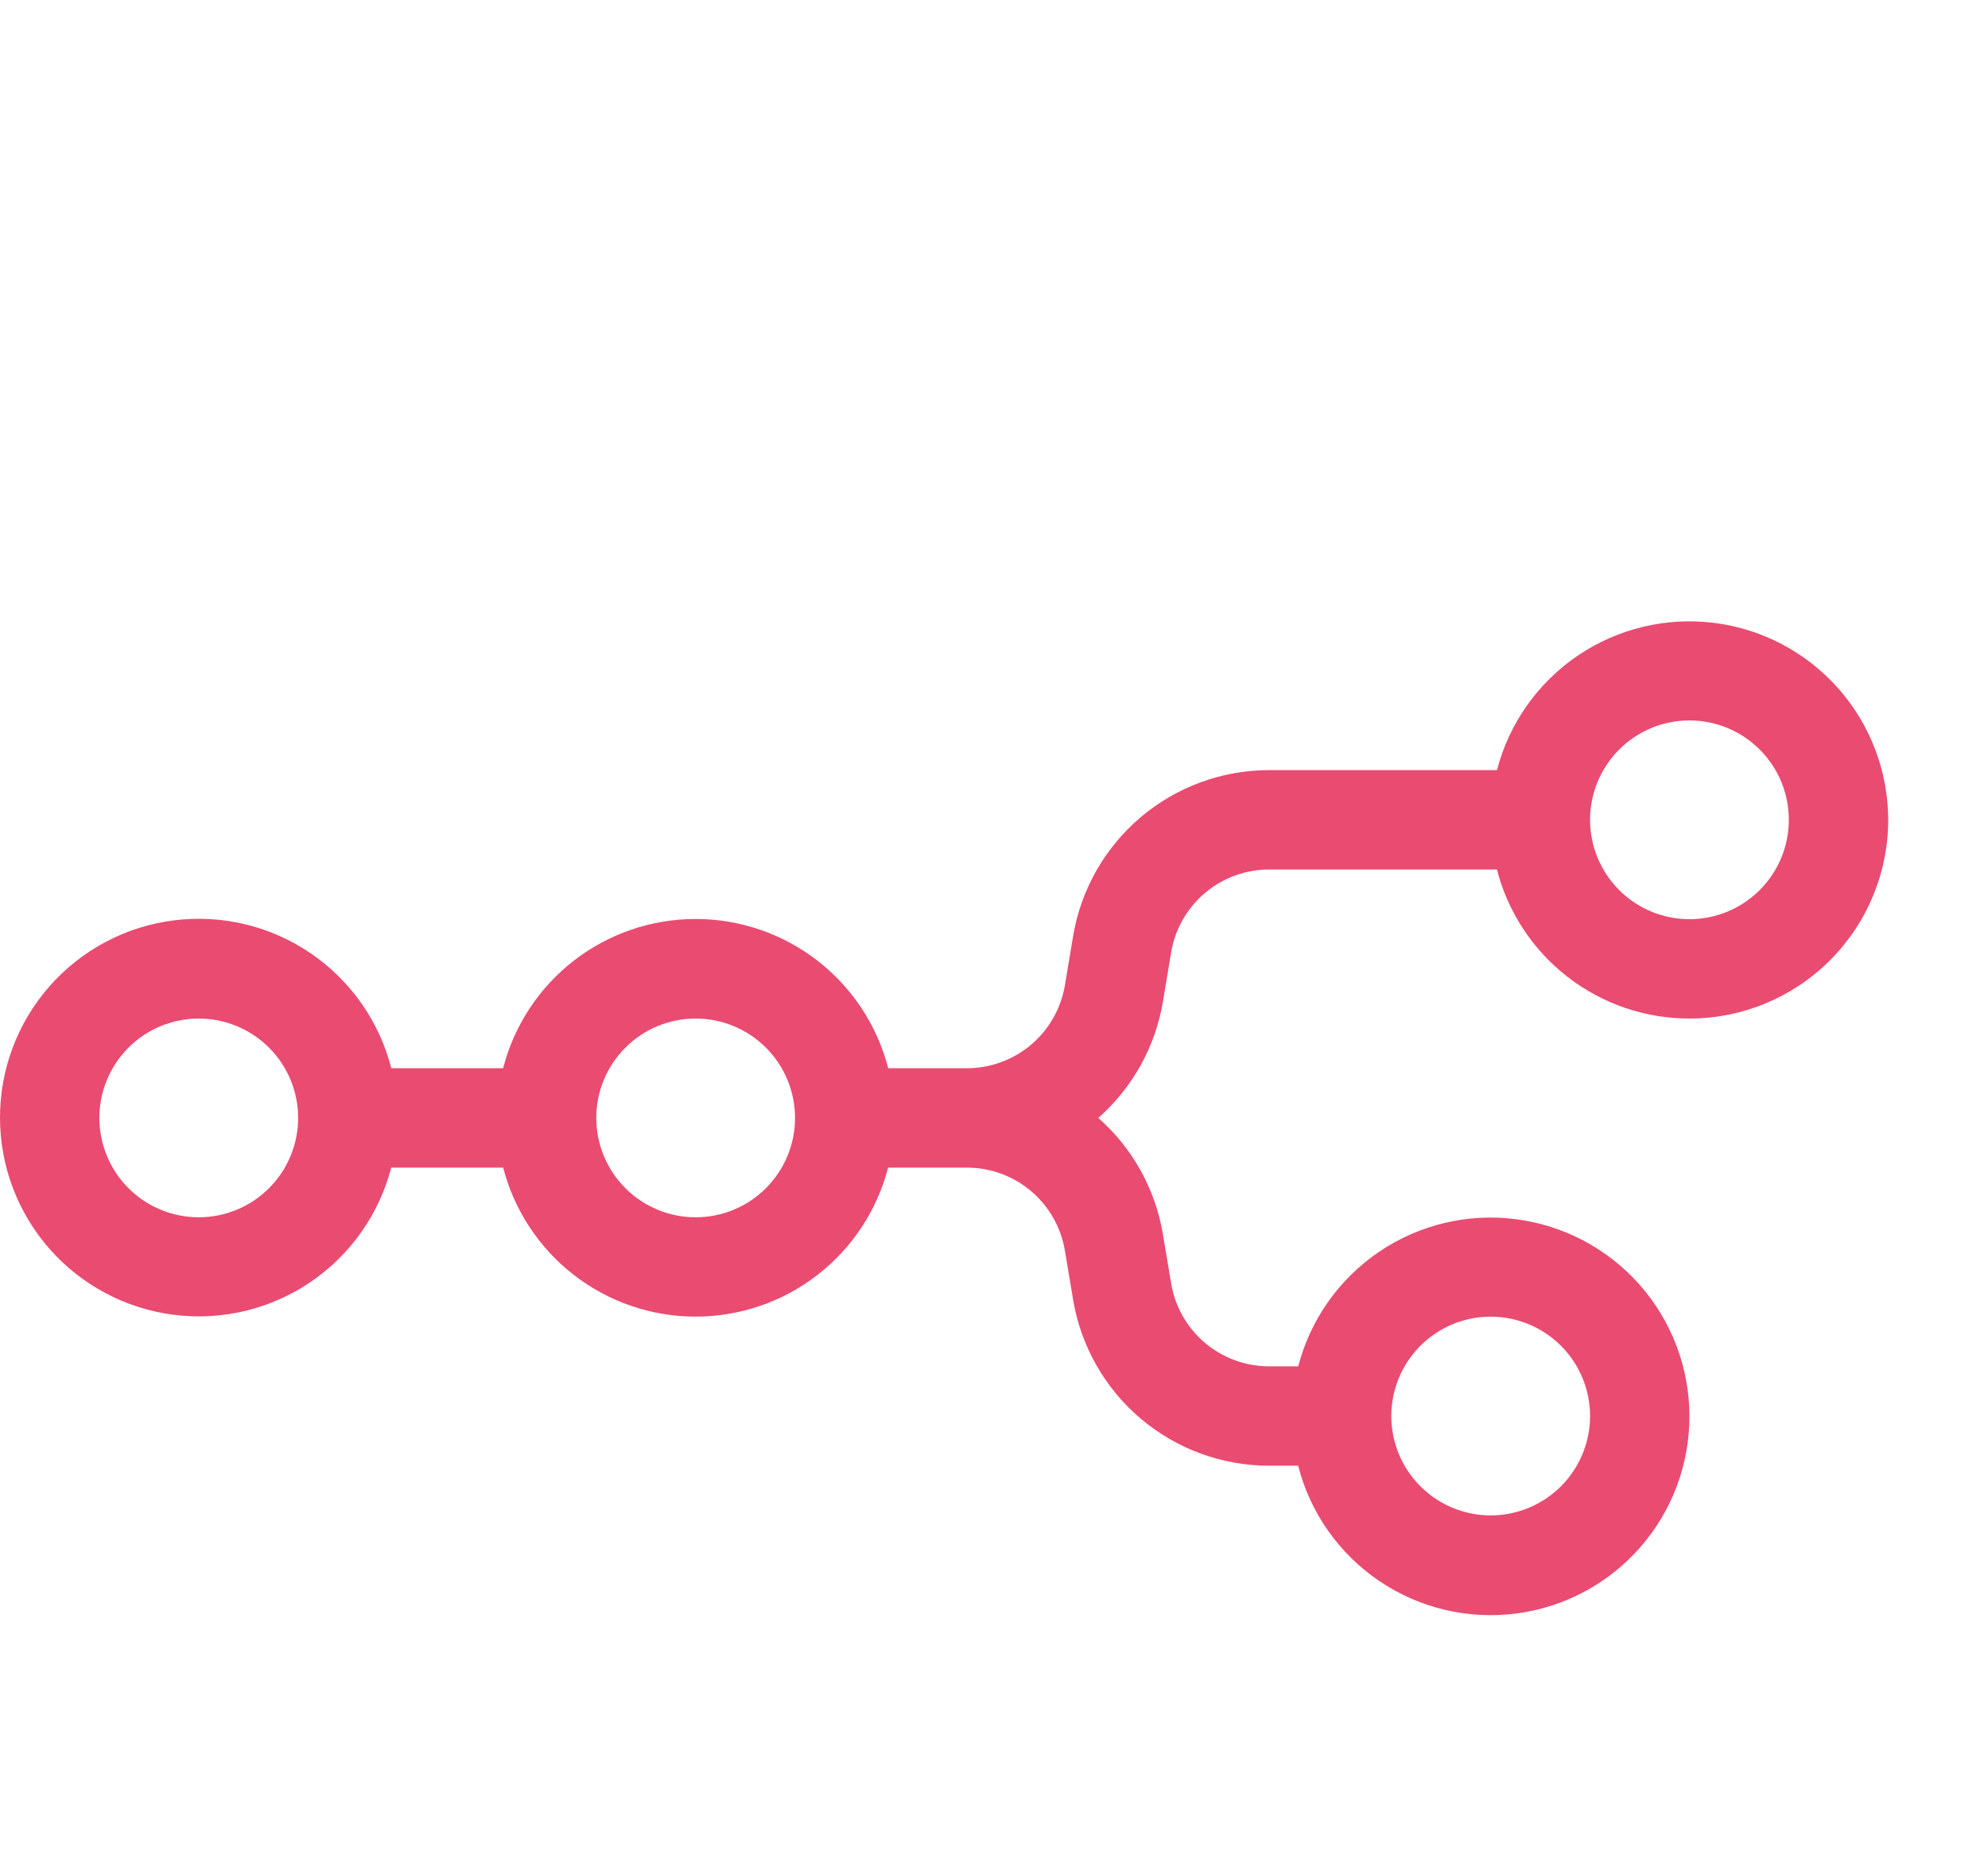<svg width="2185" height="2048" viewBox="0 0 2185 2048" fill="none" xmlns="http://www.w3.org/2000/svg">
<path fill-rule="evenodd" clip-rule="evenodd" d="M1856.85 1119.57C1808.4 1119.6 1761.32 1103.52 1723.01 1073.86C1684.7 1044.2 1657.34 1002.64 1645.23 955.733H1394.89C1369.04 955.737 1344.03 964.911 1324.3 981.624C1304.58 998.337 1291.42 1021.5 1287.17 1047.01L1278.16 1100.94C1269.89 1150.45 1244.81 1195.6 1207.16 1228.8C1244.83 1262.02 1269.9 1307.19 1278.16 1356.73L1287.17 1410.59C1291.42 1436.1 1304.58 1459.26 1324.3 1475.98C1344.03 1492.69 1369.04 1501.86 1394.89 1501.87H1426.84C1440.21 1450.45 1471.85 1405.67 1515.84 1375.89C1559.83 1346.11 1613.16 1333.38 1665.86 1340.07C1718.56 1346.77 1767.02 1372.43 1802.17 1412.26C1837.32 1452.09 1856.76 1503.36 1856.85 1556.48C1856.96 1609.73 1837.61 1661.18 1802.45 1701.16C1767.29 1741.15 1718.74 1766.92 1665.92 1773.62C1613.1 1780.33 1559.65 1767.52 1515.61 1737.59C1471.57 1707.66 1439.98 1662.67 1426.77 1611.09H1394.89C1343.19 1611.09 1293.16 1592.74 1253.71 1559.31C1214.26 1525.89 1187.94 1479.55 1179.44 1428.55L1170.43 1374.69C1166.18 1349.18 1153.03 1326.02 1133.3 1309.3C1113.57 1292.59 1088.56 1283.42 1062.71 1283.41H976.146C964.018 1330.3 936.658 1371.83 898.365 1401.48C860.073 1431.12 813.016 1447.21 764.587 1447.21C716.158 1447.21 669.102 1431.12 630.809 1401.48C592.516 1371.83 565.157 1330.3 553.029 1283.41H430.012C416.645 1334.83 385.007 1379.61 341.015 1409.39C297.022 1439.17 243.689 1451.9 190.99 1445.21C138.29 1438.51 89.833 1412.85 54.681 1373.02C19.53 1333.19 0.091 1281.92 0 1228.8C-0.104 1175.55 19.241 1124.1 54.401 1084.12C89.56 1044.13 138.113 1018.36 190.934 1011.66C243.755 1004.95 297.208 1017.76 341.246 1047.69C385.283 1077.62 416.874 1122.61 430.08 1174.19H552.961C565.041 1127.24 592.39 1085.64 630.701 1055.94C669.012 1026.24 716.112 1010.12 764.587 1010.12C813.063 1010.12 860.162 1026.24 898.473 1055.94C936.785 1085.64 964.133 1127.24 976.214 1174.19H1062.71C1088.56 1174.18 1113.57 1165.01 1133.3 1148.3C1153.03 1131.58 1166.18 1108.42 1170.43 1082.91L1179.44 1028.98C1187.96 977.993 1214.28 931.674 1253.73 898.262C1293.18 864.85 1343.2 846.512 1394.89 846.507H1645.3C1658.66 795.093 1690.3 750.309 1734.29 720.531C1778.29 690.753 1831.62 678.02 1884.32 684.713C1937.02 691.406 1985.47 717.067 2020.63 756.897C2055.78 796.726 2075.22 847.997 2075.31 901.12C2075.31 959.058 2052.29 1014.62 2011.32 1055.59C1970.36 1096.56 1914.79 1119.57 1856.85 1119.57ZM1856.85 1010.35C1885.82 1010.35 1913.6 998.839 1934.09 978.355C1954.57 957.871 1966.08 930.089 1966.08 901.12C1966.08 872.151 1954.57 844.369 1934.09 823.885C1913.6 803.401 1885.82 791.893 1856.85 791.893C1827.89 791.893 1800.1 803.401 1779.62 823.885C1759.13 844.369 1747.63 872.151 1747.63 901.12C1747.63 930.089 1759.13 957.871 1779.62 978.355C1800.1 998.839 1827.89 1010.35 1856.85 1010.35ZM218.454 1338.03C232.798 1338.03 247.001 1335.2 260.253 1329.71C273.505 1324.22 285.546 1316.18 295.689 1306.03C305.831 1295.89 313.877 1283.85 319.366 1270.6C324.855 1257.35 327.68 1243.14 327.68 1228.8C327.68 1214.46 324.855 1200.25 319.366 1187C313.877 1173.75 305.831 1161.71 295.689 1151.57C285.546 1141.42 273.505 1133.38 260.253 1127.89C247.001 1122.4 232.798 1119.57 218.454 1119.57C189.485 1119.57 161.703 1131.08 141.219 1151.57C120.735 1172.05 109.227 1199.83 109.227 1228.8C109.227 1257.77 120.735 1285.55 141.219 1306.03C161.703 1326.52 189.485 1338.03 218.454 1338.03ZM873.814 1228.8C873.814 1257.77 862.306 1285.55 841.822 1306.03C821.338 1326.52 793.556 1338.03 764.587 1338.03C735.618 1338.03 707.836 1326.52 687.352 1306.03C666.868 1285.55 655.361 1257.77 655.361 1228.8C655.361 1199.83 666.868 1172.05 687.352 1151.57C707.836 1131.08 735.618 1119.57 764.587 1119.57C793.556 1119.57 821.338 1131.08 841.822 1151.57C862.306 1172.05 873.814 1199.83 873.814 1228.8ZM1747.63 1556.48C1747.63 1570.82 1744.8 1585.03 1739.31 1598.28C1733.82 1611.53 1725.78 1623.57 1715.64 1633.72C1705.49 1643.86 1693.45 1651.9 1680.2 1657.39C1666.95 1662.88 1652.74 1665.71 1638.4 1665.71C1624.06 1665.71 1609.85 1662.88 1596.6 1657.39C1583.35 1651.9 1571.31 1643.86 1561.17 1633.72C1551.02 1623.57 1542.98 1611.53 1537.49 1598.28C1532 1585.03 1529.17 1570.82 1529.17 1556.48C1529.17 1527.51 1540.68 1499.73 1561.17 1479.25C1581.65 1458.76 1609.43 1447.25 1638.4 1447.25C1667.37 1447.25 1695.15 1458.76 1715.64 1479.25C1736.12 1499.73 1747.63 1527.51 1747.63 1556.48Z" fill="#EA4B71"/>
</svg>
